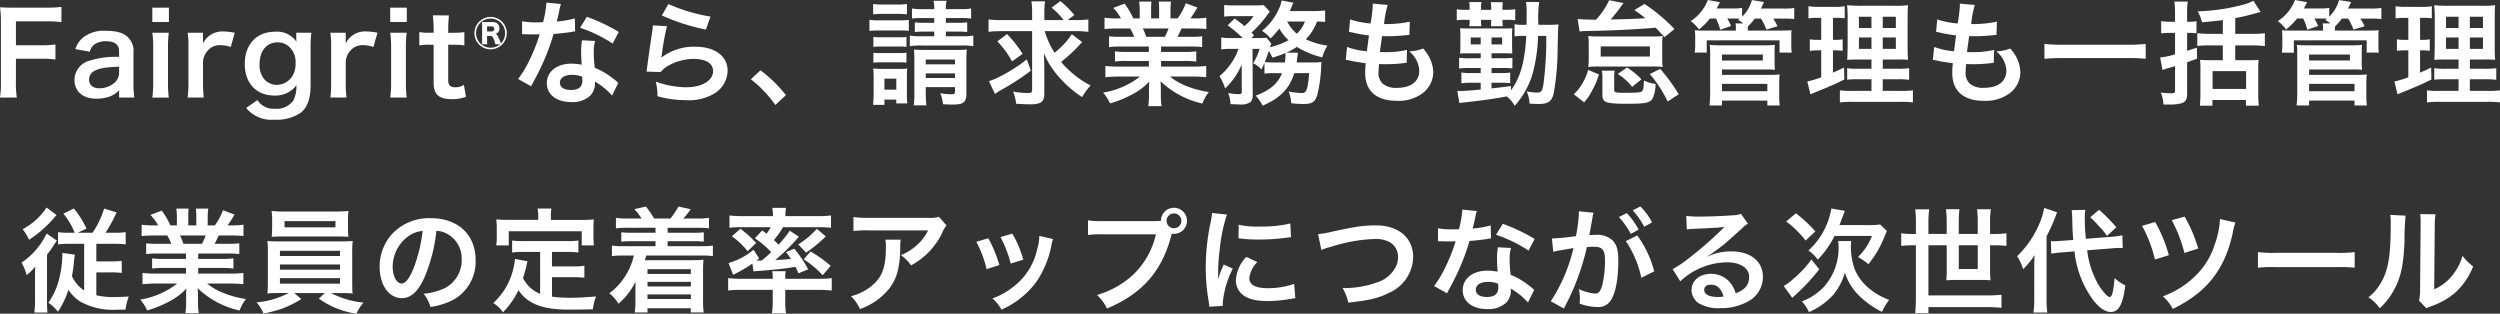 <svg xmlns="http://www.w3.org/2000/svg" width="398.563" height="50.01" viewBox="0 0 398.563 50.01">
  <rect x="0" y="0" width="398.563" height="50.01" fill="#333333" stroke="none"/>
  <path id="パス_7811" data-name="パス 7811" d="M-196.4-5.976h3.852a17.586,17.586,0,0,1,2.448.126V-8.244a17.757,17.757,0,0,1-2.448.126H-196.4v-3.816h4.788a17.2,17.2,0,0,1,2.466.126v-2.43a18.4,18.4,0,0,1-2.466.126h-5.04c-1.1,0-1.548-.018-2.286-.054a15.544,15.544,0,0,1,.144,2.34V-2.34A15.174,15.174,0,0,1-198.94.216h2.682a15.525,15.525,0,0,1-.144-2.592ZM-179.95.216h2.43a14.477,14.477,0,0,1-.144-2.25V-6.876a3.023,3.023,0,0,0-.846-2.484c-.774-.756-1.818-1.062-3.546-1.062a5.389,5.389,0,0,0-3.438.918,3.761,3.761,0,0,0-1.422,2l2.3.414a1.961,1.961,0,0,1,.72-1.152,3.247,3.247,0,0,1,1.872-.522c1.368,0,2.07.54,2.07,1.584v.918a13.617,13.617,0,0,0-5.076.72,3.193,3.193,0,0,0-2.034,2.916c0,1.89,1.332,3.024,3.528,3.024A6.369,6.369,0,0,0-181.858.18,3.9,3.9,0,0,0-179.95-.954Zm0-4.014a2.145,2.145,0,0,1-.648,1.584,3.655,3.655,0,0,1-2.5.954c-1.008,0-1.638-.522-1.638-1.368,0-1.4,1.35-2,4.788-2.07Zm5.292-10.314v2.286h2.646v-2.286Zm0,4a14.794,14.794,0,0,1,.144,2.34v5.652a16.177,16.177,0,0,1-.144,2.34h2.628a18.083,18.083,0,0,1-.126-2.358V-7.758a16.18,16.18,0,0,1,.126-2.358Zm13.14,0a9.333,9.333,0,0,0-1.674-.2,3.443,3.443,0,0,0-3.384,1.89v-1.692h-2.448a14.23,14.23,0,0,1,.126,2.34v5.652a19.741,19.741,0,0,1-.126,2.34h2.574a18.931,18.931,0,0,1-.126-2.34v-3.33a2.9,2.9,0,0,1,.738-1.8,2.569,2.569,0,0,1,2.088-.882,5.375,5.375,0,0,1,1.6.288ZM-159.7,1.872a5.222,5.222,0,0,0,4.518,1.872,6.8,6.8,0,0,0,4.248-1.152c1.044-.882,1.512-2.268,1.512-4.428v-6.03a16.723,16.723,0,0,1,.126-2.25h-2.412v.828a4.33,4.33,0,0,0,.036.594,3.8,3.8,0,0,0-3.438-1.584c-2.916,0-4.806,2.016-4.806,5.13,0,3.078,1.836,5.04,4.7,5.04a4.1,4.1,0,0,0,3.528-1.638,4.9,4.9,0,0,1-.468,2.394A3.236,3.236,0,0,1-155.11,2,3.049,3.049,0,0,1-157.9.63Zm2.142-6.966c0-2.142,1.116-3.492,2.916-3.492a2.72,2.72,0,0,1,1.746.648,3.318,3.318,0,0,1,1.08,2.664,3.813,3.813,0,0,1-.5,2.052,3.013,3.013,0,0,1-2.5,1.422,2.759,2.759,0,0,1-1.908-.81A3.474,3.474,0,0,1-157.558-5.094Zm18.792-5.022a9.333,9.333,0,0,0-1.674-.2,3.443,3.443,0,0,0-3.384,1.89v-1.692h-2.448a14.23,14.23,0,0,1,.126,2.34v5.652a19.741,19.741,0,0,1-.126,2.34h2.574a18.931,18.931,0,0,1-.126-2.34v-3.33a2.9,2.9,0,0,1,.738-1.8A2.569,2.569,0,0,1-141-8.136a5.375,5.375,0,0,1,1.6.288Zm2.034-4v2.286h2.646v-2.286Zm0,4a14.794,14.794,0,0,1,.144,2.34v5.652a16.177,16.177,0,0,1-.144,2.34h2.628a18.083,18.083,0,0,1-.126-2.358V-7.758a16.18,16.18,0,0,1,.126-2.358Zm6.8-2.772a20.721,20.721,0,0,1,.126,2.214v.558h-.666a8.268,8.268,0,0,1-1.62-.108V-8.1a9.089,9.089,0,0,1,1.6-.108h.684V-2.16c0,1.89.828,2.628,2.9,2.628a5.633,5.633,0,0,0,2.25-.378l-.324-1.908a2.381,2.381,0,0,1-1.314.4c-.864,0-1.188-.324-1.188-1.206v-5.58h.81a9.924,9.924,0,0,1,1.764.108v-2.124a10.341,10.341,0,0,1-1.818.108h-.756v-.558a19.907,19.907,0,0,1,.126-2.214Zm9.2.252a2.586,2.586,0,0,0-2.572,2.583,2.581,2.581,0,0,0,2.583,2.583,2.579,2.579,0,0,0,2.572-2.583A2.581,2.581,0,0,0-120.725-12.636Zm-.756.819c-.283,0-.43,0-.619-.01a5.155,5.155,0,0,1,.032.619v2.3a4.986,4.986,0,0,1-.032.63h.85a5.413,5.413,0,0,1-.032-.64v-.693h.483c.315,0,.43.126.64.672a4.933,4.933,0,0,1,.21.661h.735a2.318,2.318,0,0,1-1.5.546,2.314,2.314,0,0,1-2.32-2.32,2.308,2.308,0,0,1,2.32-2.32,2.306,2.306,0,0,1,2.31,2.32,2.338,2.338,0,0,1-.661,1.638.27.27,0,0,0-.021-.052c-.01-.021-.031-.073-.073-.168s-.115-.283-.231-.556c-.231-.546-.315-.651-.588-.724a.844.844,0,0,0,.661-.924c0-.619-.4-.976-1.081-.976Zm.2,1.5v-.808h.735a.358.358,0,0,1,.409.378.394.394,0,0,1-.42.43Zm9.469-4.607a18.389,18.389,0,0,1-.54,3.132c-.4.018-.7.018-.918.018a12.5,12.5,0,0,1-2.43-.162v2.052l.954.018c.378.018.486.018.72.018.216,0,.324,0,1.134-.018a27.693,27.693,0,0,1-1.692,4.248,16.385,16.385,0,0,1-1.746,2.88l2.07,1.152c.108-.216.108-.216.342-.648.684-1.26.846-1.584,1.26-2.466a34.55,34.55,0,0,0,1.98-5.22c1.116-.09,2.214-.216,2.862-.324a3.51,3.51,0,0,1,.576-.09l-.054-2.07a15.439,15.439,0,0,1-2.88.5c.2-.792.288-1.152.378-1.584a9.01,9.01,0,0,1,.288-1.206Zm11.52,4.68a28.414,28.414,0,0,0-5.076-2.412l-1.08,1.746a22.03,22.03,0,0,1,5.184,2.52Zm-.072,8.118a3.221,3.221,0,0,1-.27-.252,6.637,6.637,0,0,0-.63-.486,11.246,11.246,0,0,0-2.844-1.656,19.111,19.111,0,0,1-.162-2.466,6,6,0,0,1,.216-1.818l-2.088-.108a9.547,9.547,0,0,0-.144,1.818c0,.54.036,1.242.09,2.07a8.941,8.941,0,0,0-1.674-.162c-2.286,0-3.888,1.278-3.888,3.1,0,1.836,1.548,3.024,3.924,3.024a4.156,4.156,0,0,0,2.988-1.008,2.877,2.877,0,0,0,.774-1.908c0-.072-.018-.2-.036-.36a10.886,10.886,0,0,1,2.754,2.232Zm-5.76-.99s.036.432.036.612c0,1.008-.594,1.512-1.818,1.512-1.116,0-1.764-.432-1.764-1.17,0-.756.756-1.242,1.926-1.242A4.537,4.537,0,0,1-106.124-3.114Zm12.708-9.756a32.58,32.58,0,0,0,7.02,2.25l.738-2.07a27,27,0,0,1-6.714-2Zm-1.44,1.584a7.344,7.344,0,0,1-.108,1.044C-95.288-8.118-95.576-6.12-95.72-5c-.09.684-.09.756-.144,1.08l2.268.072a3.918,3.918,0,0,1,.81-.774A8.192,8.192,0,0,1-88.3-5.94c1.908,0,3.042.72,3.042,1.926,0,1.53-1.764,2.592-4.3,2.592a14.531,14.531,0,0,1-4.842-.9A7.988,7.988,0,0,1-94.136,0a16.551,16.551,0,0,0,4.59.63A7.776,7.776,0,0,0-84.794-.594,4.383,4.383,0,0,0-82.94-4.068c0-2.3-2.016-3.816-5.076-3.816a8.531,8.531,0,0,0-5.454,1.71l-.036-.036c.054-.27.054-.27.09-.522a38.089,38.089,0,0,1,.81-4.428ZM-79.232-2.7a19.373,19.373,0,0,1,3.906,4.1l1.674-1.566a21.039,21.039,0,0,0-4.05-3.96ZM-50-12.456v.756h-1.566a11.723,11.723,0,0,1-1.53-.072v1.548a11.774,11.774,0,0,1,1.512-.072H-50v.738h-2.07a8.764,8.764,0,0,1-1.818-.108v1.692a10.1,10.1,0,0,1,1.818-.108h6.516a9.787,9.787,0,0,1,1.782.108V-9.666a9.442,9.442,0,0,1-1.782.108h-2.592V-10.3h1.872a11.549,11.549,0,0,1,1.53.072v-1.548a10.461,10.461,0,0,1-1.494.072h-1.908v-.756h2.286a14.274,14.274,0,0,1,1.746.072v-1.6a8.807,8.807,0,0,1-1.746.108h-2.286a5.588,5.588,0,0,1,.108-1.332h-2.07A5.767,5.767,0,0,1-50-13.878h-1.836a8.618,8.618,0,0,1-1.71-.108v1.6a13.251,13.251,0,0,1,1.71-.072ZM-51.35-1.44h4.662v.612c0,.432-.108.522-.594.522a13.116,13.116,0,0,1-1.746-.162A6.7,6.7,0,0,1-48.6,1.278c.594.036.9.054,1.458.054,1.818,0,2.268-.342,2.268-1.746V-5.6A16.146,16.146,0,0,1-44.8-7.452a11.7,11.7,0,0,1-1.62.072h-5.364c-.666,0-.972-.018-1.44-.054.036.5.054.864.054,1.53v5.31a11.718,11.718,0,0,1-.108,2.052h2.034A15.439,15.439,0,0,1-51.35-.594Zm0-1.458v-.738h4.662V-2.9Zm0-2.178V-5.85h4.662v.774Zm-8.388-7.974a11.227,11.227,0,0,1,1.458-.072h2.466a11.406,11.406,0,0,1,1.458.072v-1.656a8.147,8.147,0,0,1-1.458.09H-58.28a7.906,7.906,0,0,1-1.458-.09Zm-.594,2.646a10.758,10.758,0,0,1,1.44-.072h3.474a12.426,12.426,0,0,1,1.368.054v-1.746a9.469,9.469,0,0,1-1.44.072h-3.4a7.929,7.929,0,0,1-1.44-.09Zm.63,2.538a9.116,9.116,0,0,1,1.134-.054h3.042a8.868,8.868,0,0,1,1.1.054V-9.45a7.921,7.921,0,0,1-1.1.054h-3.042A9.116,9.116,0,0,1-59.7-9.45Zm0,2.52A8.991,8.991,0,0,1-58.586-5.4h3.024a8.918,8.918,0,0,1,1.134.054V-6.93a8.226,8.226,0,0,1-1.116.054h-3.024A9.116,9.116,0,0,1-59.7-6.93Zm1.764,6.732V.54h1.89v.612h1.764A9.657,9.657,0,0,1-54.356-.27V-3.1A11.315,11.315,0,0,1-54.3-4.41a9.015,9.015,0,0,1-1.224.054h-2.808a9.856,9.856,0,0,1-1.4-.072,10.813,10.813,0,0,1,.072,1.422V-.378c0,.594-.036,1.206-.09,1.764Zm0-4.176h1.89v1.746h-1.89ZM-27.5-10.368a15.553,15.553,0,0,1,2.07.108v-1.98a15.553,15.553,0,0,1-2.07.108h-1.242l1.08-.81a15.276,15.276,0,0,0-2.232-2.214l-1.4,1.044a10.293,10.293,0,0,1,1.908,1.98h-3.06V-13.14a14.441,14.441,0,0,1,.108-1.98H-34.5a13.624,13.624,0,0,1,.108,1.962v1.026h-4.878a15.184,15.184,0,0,1-2.07-.108v1.98a15.085,15.085,0,0,1,1.962-.108h4.986V-1.1c0,.486-.126.594-.684.594a13.026,13.026,0,0,1-2.358-.234,6.424,6.424,0,0,1,.486,1.944c.81.054,1.566.09,2.268.09,1.71,0,2.232-.4,2.232-1.71v-3.8c0-.774-.036-1.8-.072-2.628a13.313,13.313,0,0,0,2.358,3.726A17.4,17.4,0,0,0-26.42.144,9.049,9.049,0,0,1-25.07-1.71a14.165,14.165,0,0,1-3.1-2.124,12.4,12.4,0,0,1-1.6-1.638,26.422,26.422,0,0,0,2.3-2.034c.882-.936.882-.936,1.062-1.116l-1.656-1.26A12.747,12.747,0,0,1-30.812-6.93a12.644,12.644,0,0,1-1.566-3.438Zm-12.438,1.62a14.414,14.414,0,0,1,2.34,3.2l1.692-1.206A19.924,19.924,0,0,0-38.39-9.9Zm4.7,2.88a23.5,23.5,0,0,1-3.384,2.25A15.146,15.146,0,0,1-41.27-2.394l.954,2.034c.324-.234.558-.378,1.008-.648a38.724,38.724,0,0,0,4.716-3.06ZM-15.782-7.92v.864h-3.564a12.782,12.782,0,0,1-1.836-.09v1.62a12.935,12.935,0,0,1,1.836-.09h3.564v.9h-4.77a16.708,16.708,0,0,1-2.16-.108v1.8a19.786,19.786,0,0,1,2.178-.108h3.348A12.94,12.94,0,0,1-23.072-.576a7.367,7.367,0,0,1,1.1,1.728A17.415,17.415,0,0,0-18.3-.36,10.011,10.011,0,0,0-15.71-2.34a12.119,12.119,0,0,0-.054,1.224v.864a13.435,13.435,0,0,1-.108,1.836h2.124a10.241,10.241,0,0,1-.126-1.818v-.882a12.321,12.321,0,0,0-.054-1.278A14.045,14.045,0,0,0-7.25,1.17,7.128,7.128,0,0,1-6.224-.666,15.449,15.449,0,0,1-9.968-1.692a9.344,9.344,0,0,1-2.448-1.44H-8.8a19.445,19.445,0,0,1,2.16.108v-1.8a15.9,15.9,0,0,1-2.178.108h-5.022v-.9h3.762a13.213,13.213,0,0,1,1.854.09v-1.62a13.058,13.058,0,0,1-1.854.09h-3.762V-7.92h4.7a13.213,13.213,0,0,1,1.854.09V-9.54a16.553,16.553,0,0,1-1.854.072h-2.088c.252-.45.324-.612.666-1.332h1.8c.882,0,1.584.036,2.142.09v-1.8a14.6,14.6,0,0,1-2.034.108h-.5c.4-.558.684-1.008,1.116-1.728L-9.9-14.814a9.6,9.6,0,0,1-1.3,2.412h-1.134V-13.68a9.451,9.451,0,0,1,.09-1.4H-14.2a12.82,12.82,0,0,1,.054,1.332v1.35h-1.278v-1.35a12.122,12.122,0,0,1,.054-1.332H-17.33a10.011,10.011,0,0,1,.09,1.4V-12.4h-1.026a12.726,12.726,0,0,0-1.386-2.358l-1.8.684A7.608,7.608,0,0,1-20.228-12.4H-20.8a15.253,15.253,0,0,1-2.052-.108v1.8c.576-.054,1.26-.09,2.142-.09h1.944c.2.342.4.756.666,1.332h-2.178a16.349,16.349,0,0,1-1.854-.072v1.71a13.37,13.37,0,0,1,1.854-.09ZM-16.2-9.468a11.489,11.489,0,0,0-.54-1.332h4.1a10.5,10.5,0,0,1-.594,1.332Zm21.654,5.8C4.738-1.962,3.55-.954,1.246-.09a7.33,7.33,0,0,1,1.116,1.6C5.206.27,6.628-1.206,7.4-3.672H9.76a12.986,12.986,0,0,1-.234,2.034C9.328-.72,9.148-.5,8.572-.5A11.388,11.388,0,0,1,6.5-.756a6.064,6.064,0,0,1,.414,1.872,17.521,17.521,0,0,0,1.908.126c1.4,0,1.872-.288,2.232-1.386a21.938,21.938,0,0,0,.63-4.518,6.465,6.465,0,0,1,.072-.792,8.2,8.2,0,0,1-1.422.072H7.78c.036-.324.072-.45.09-.7.018-.162.036-.2.036-.288q.027-.189.054-.324a1.107,1.107,0,0,1,.018-.234L6.142-6.948a9.822,9.822,0,0,0,1.674-.918,13.538,13.538,0,0,0,4.05,1.674,6.57,6.57,0,0,1,.828-1.872A11.961,11.961,0,0,1,9.238-9.072,7.92,7.92,0,0,0,11.02-11.9a9.024,9.024,0,0,1,1.3.072v-1.836a16.6,16.6,0,0,1-1.908.09H6.682c.144-.306.216-.468.306-.7a5.254,5.254,0,0,1,.27-.63l-1.872-.36a5.077,5.077,0,0,1-.45,1.368,9.215,9.215,0,0,1-2.682,3.474A5.949,5.949,0,0,1,3.622-9.2a15.143,15.143,0,0,0,1.386-1.584A8.144,8.144,0,0,0,6.484-8.928,11.441,11.441,0,0,1,3.532-7.812a3.292,3.292,0,0,1,.216-.558l-.774-.954A11.75,11.75,0,0,1,1.66-9.27H.58l.4-.432c-.162-.2-.234-.252-.4-.432A17.652,17.652,0,0,0,3.1-12.96c.18-.252.324-.432.4-.522l-.972-1.044a13.223,13.223,0,0,1-1.53.054H-2.084a14.032,14.032,0,0,1-1.692-.072v1.854a12.957,12.957,0,0,1,1.548-.072H.9A6.851,6.851,0,0,1-.554-11.178c-.45-.4-.54-.45-1.548-1.206L-3.218-11.3A19.486,19.486,0,0,1-.824-9.27h-1.8a9.832,9.832,0,0,1-1.62-.09v1.908a8.566,8.566,0,0,1,1.512-.09H-1.49A9.89,9.89,0,0,1-4.532-3.2a7.571,7.571,0,0,1,.9,1.962A10.727,10.727,0,0,0-.986-5.058l.018,4.3c.018.36-.09.432-.576.432a10.327,10.327,0,0,1-1.6-.18A5.086,5.086,0,0,1-2.768,1.26c.54.036,1.1.054,1.494.054A2.651,2.651,0,0,0,.4.954,1.594,1.594,0,0,0,.778-.252L.742-7.542H1.876A9.589,9.589,0,0,1,.85-5.256a4.594,4.594,0,0,1,1.314.99c.234-.486.306-.612.486-1.062V-3.6a9.5,9.5,0,0,1,1.422-.072ZM4.18-5.382A12.723,12.723,0,0,1,2.7-5.436c.252-.648.4-1.026.63-1.782a6.311,6.311,0,0,1,.594,1.08c.99-.324,1.368-.45,2.052-.738A.351.351,0,0,1,6-6.732a12.418,12.418,0,0,1-.09,1.35ZM9.094-11.9A5.018,5.018,0,0,1,7.816-9.954,6.351,6.351,0,0,1,6.268-11.9Zm6.516,6.12a3.049,3.049,0,0,1,.684.108c.72.162,1.422.27,2.5.414a12.294,12.294,0,0,0-.09,1.53c0,2.9,1.782,4.464,5.058,4.464A6.467,6.467,0,0,0,27.832-.45,4.283,4.283,0,0,0,29.56-3.816a5.6,5.6,0,0,0-.774-2.646A6.917,6.917,0,0,0,27.94-7.6a6.651,6.651,0,0,1-2.232.45A4.192,4.192,0,0,1,27.328-4.1c0,1.764-1.314,2.772-3.6,2.772A3.275,3.275,0,0,1,21.5-2a2.251,2.251,0,0,1-.666-1.854,12.765,12.765,0,0,1,.09-1.278c.7.036.864.036,1.152.036a26.215,26.215,0,0,0,2.7-.162,2.314,2.314,0,0,1,.54-.054l.054-2.07a14.39,14.39,0,0,1-3.438.36c-.2,0-.342,0-.882-.018.108-.864.162-1.224.342-2.538.774.018.936.018,1.116.018.648,0,1.224-.036,2.52-.144.4-.036.486-.054.72-.072l.072-2.106a17.881,17.881,0,0,1-4.1.378,14.614,14.614,0,0,1,.576-3.042l-2.394-.216a.746.746,0,0,1,.018.18,21.186,21.186,0,0,1-.36,2.988,13.658,13.658,0,0,1-3.258-.648l-.18,1.98c.27.054.36.072.612.126a23.608,23.608,0,0,0,2.574.45c-.09.666-.252,1.872-.324,2.52a11.8,11.8,0,0,1-3.168-.684ZM47.578-9.612a56.379,56.379,0,0,1-.432,7.542c-.2,1.3-.342,1.494-1.062,1.494a8.228,8.228,0,0,1-1.62-.2,6,6,0,0,1,.45,1.962c1.242.054,1.242.054,1.44.054,1.494,0,2.07-.4,2.394-1.62a41.322,41.322,0,0,0,.63-6.948c.09-3.69.09-3.69.144-4.122a14.655,14.655,0,0,1-1.746.072H46.318a19.222,19.222,0,0,1,.126-3.636H44.338a7.2,7.2,0,0,1,.108,1.386c0,1.134,0,1.314-.018,2.25h-.4a8.082,8.082,0,0,1-1.512-.09V-9.54a8.952,8.952,0,0,1,1.494-.072h.378c-.216,4.05-.954,6.678-2.43,8.658l-.018-.666c-1.152.162-1.152.162-3.1.378v-.9H40.2a13.1,13.1,0,0,1,1.62.072V-3.762a11.863,11.863,0,0,1-1.62.072h-1.35V-4.5H40.5a13.516,13.516,0,0,1,1.674.072V-6.12a12.792,12.792,0,0,1-1.674.072H38.848V-6.84h1.944A13.02,13.02,0,0,1,42.16-6.8c-.018-.144-.018-.54-.036-1.17v-1.62a7.535,7.535,0,0,1,.054-1.242,13.433,13.433,0,0,1-1.4.036H35.212a13.035,13.035,0,0,1-1.386-.036,6.327,6.327,0,0,1,.054,1.08V-7.9a9.949,9.949,0,0,1-.054,1.1c.594-.036.738-.036,1.386-.036H37.12v.792H35.3a9.187,9.187,0,0,1-1.62-.09V-4.41a9.859,9.859,0,0,1,1.6-.09H37.12v.81H35.608a8.748,8.748,0,0,1-1.566-.09v1.728a9.681,9.681,0,0,1,1.548-.09h1.53v1.08c-1.728.162-2.664.234-3.276.234a4.412,4.412,0,0,1-.45-.018L33.718,1.1c.342-.054.468-.072.918-.126C37.354.684,39.37.4,41.26.036A4.667,4.667,0,0,1,42.538,1.53,13,13,0,0,0,45.4-3.618a24.918,24.918,0,0,0,.864-5.994ZM37.12-9.36v1.1H35.536v-1.1Zm1.728,0H40.54v1.1H38.848Zm-3.492-4.41H34.78a7.653,7.653,0,0,1-1.476-.09V-12.1a7.8,7.8,0,0,1,1.422-.072h.63v.126a5.743,5.743,0,0,1-.054.882h1.926a4.992,4.992,0,0,1-.054-.882v-.126h1.62v.126a4.854,4.854,0,0,1-.054.882h1.908a5.181,5.181,0,0,1-.054-.864v-.144h.54a9.682,9.682,0,0,1,1.494.072V-13.86a10.249,10.249,0,0,1-1.494.09h-.54V-14a4.872,4.872,0,0,1,.054-.99H38.722a4.785,4.785,0,0,1,.072,1.026v.2h-1.62v-.216a4.575,4.575,0,0,1,.072-1.026H35.3a7.928,7.928,0,0,1,.054,1.044Zm17.532,3.456A11.345,11.345,0,0,1,54.4-10.4c3.438-.054,7.452-.252,10.62-.522.5.522.72.756,1.4,1.512l1.6-1.3a28.587,28.587,0,0,0-4.788-4l-1.62.99a17.18,17.18,0,0,1,1.746,1.278c-1.854.126-1.854.126-5.508.216.45-.522,1.008-1.206,1.512-1.908.324-.45.324-.45.522-.72L57.6-15.3a12.059,12.059,0,0,1-2.088,3.1h-.252c-1.026,0-2.034-.036-2.682-.108Zm.72,11.3A9.174,9.174,0,0,0,54.886-.9a12.281,12.281,0,0,0,1.08-2.574l-1.71-.72a9.464,9.464,0,0,1-.972,2.25A7.72,7.72,0,0,1,51.97-.306Zm2.826-5.058a6.565,6.565,0,0,1,.09,1.26V-.234c0,1.242.522,1.44,3.906,1.44,3.114,0,3.744-.144,4.158-.972A5.928,5.928,0,0,0,65-1.962a5.339,5.339,0,0,1-1.854-.54c-.036,1.062-.072,1.386-.252,1.638-.2.27-.576.324-2.718.324C58.63-.54,58.4-.594,58.4-1.008V-3.024a4.6,4.6,0,0,1,.09-1.044ZM54.346-6.156a10.3,10.3,0,0,1-.072,1.494,12.784,12.784,0,0,1,1.6-.072h8.64a12.919,12.919,0,0,1,1.62.072,10.3,10.3,0,0,1-.072-1.494v-1.98a9.9,9.9,0,0,1,.072-1.458,14.086,14.086,0,0,1-1.746.072H56a13.757,13.757,0,0,1-1.728-.072,11.773,11.773,0,0,1,.072,1.458ZM64.1-7.938v1.62H56.254v-1.62Zm-1.35,5.256a11.507,11.507,0,0,0-2.3-1.89L58.972-3.546a8.663,8.663,0,0,1,2.286,2.052Zm5.94,2.376a28.807,28.807,0,0,0-2.952-4.05l-1.656.828A19.638,19.638,0,0,1,66.928.846Zm5.94-12.078A7.975,7.975,0,0,1,75.3-10.6l1.746-.594c-.216-.45-.324-.684-.612-1.188H77.62c.306,0,.5,0,.81.018l-.27.2a5.146,5.146,0,0,1,.828.558H77.746a4.011,4.011,0,0,1,.054.864v.288H73.138c-1.044,0-1.35-.018-1.89-.054A6.61,6.61,0,0,1,71.32-9.36v1.224a10.5,10.5,0,0,1-.072,1.188h1.908V-8.91h11.61v1.962H86.71a7.072,7.072,0,0,1-.072-1.188V-9.4a6.131,6.131,0,0,1,.054-1.116c-.594.036-.918.054-1.944.054H79.69l.018-.288v-.36a9.837,9.837,0,0,0,1.1-1.26h1.008a9.152,9.152,0,0,1,.846,1.746l1.782-.522a10.371,10.371,0,0,0-.684-1.224h1.674a13.7,13.7,0,0,1,1.674.072v-1.764a11.277,11.277,0,0,1-1.764.09H81.8c.162-.342.2-.414.486-1.044l-1.926-.306a5.788,5.788,0,0,1-1.566,2.646v-1.4a8.834,8.834,0,0,1-1.6.09H74.722a11.252,11.252,0,0,0,.54-.99l-1.926-.36A6.993,6.993,0,0,1,70.6-11.97a5.4,5.4,0,0,1,1.314,1.332,10,10,0,0,0,1.746-1.746Zm.954,13.86V.7h7.236v.774H84.8a11.673,11.673,0,0,1-.09-1.638V-1.98a12.2,12.2,0,0,1,.072-1.494,10.831,10.831,0,0,1-1.476.072H75.586v-.864h6.966c.612,0,1.026.018,1.476.054a10.306,10.306,0,0,1-.054-1.4v-1.35a8.374,8.374,0,0,1,.054-1.224,12.208,12.208,0,0,1-1.548.072H75.136a12.138,12.138,0,0,1-1.512-.072A7.21,7.21,0,0,1,73.7-7v6.48a16.091,16.091,0,0,1-.108,2Zm0-8.118H82.1v.954H75.586Zm0,4.68h7.236v1.17H75.586ZM99.418-.846H96.2a11.352,11.352,0,0,1-1.818-.09V.99A15.643,15.643,0,0,1,96.412.9h7.578a15.144,15.144,0,0,1,2.034.09V-.936a12.531,12.531,0,0,1-1.908.09h-2.9V-2.7h2.322a12.85,12.85,0,0,1,1.89.09V-4.464a12.531,12.531,0,0,1-1.908.09h-2.3V-5.85h2.07a18.427,18.427,0,0,1,1.962.054c-.054-.522-.072-1.152-.072-2.412v-3.834c0-1.1.018-1.944.072-2.466a15.623,15.623,0,0,1-2.322.09H97.96a21.446,21.446,0,0,1-2.43-.09,19.6,19.6,0,0,1,.09,2.412v4.068c-.036,1.818-.036,1.818-.072,2.232.54-.036.954-.054,2.16-.054h1.71v1.476H97.4a10.777,10.777,0,0,1-1.854-.09v1.836A14.762,14.762,0,0,1,97.42-2.7h2Zm0-11.826v1.8h-2v-1.8Zm1.8,0h2.088v1.8h-2.088Zm-1.8,3.312v1.818h-2V-9.36Zm1.8,0h2.088v1.818h-2.088Zm-9.81-3.132v3.51H90.85a6.565,6.565,0,0,1-1.26-.09v1.854a6.288,6.288,0,0,1,1.224-.09h.594v4.284a15.28,15.28,0,0,1-2.214.684L89.68-.306l.36-.144c2.79-1.134,3.492-1.44,5.058-2.214l-.054-1.908c-.792.4-1.008.486-1.764.81V-7.308h.414a7.512,7.512,0,0,1,1.134.072V-9.072a5.572,5.572,0,0,1-1.134.09H93.28v-3.51h.54a10.438,10.438,0,0,1,1.332.072v-1.926a7.861,7.861,0,0,1-1.6.108H91.012a9.6,9.6,0,0,1-1.638-.108V-12.4a7.588,7.588,0,0,1,1.35-.09Zm17.8,6.714a3.049,3.049,0,0,1,.684.108c.72.162,1.422.27,2.5.414a12.294,12.294,0,0,0-.09,1.53c0,2.9,1.782,4.464,5.058,4.464A6.467,6.467,0,0,0,121.432-.45a4.283,4.283,0,0,0,1.728-3.366,5.6,5.6,0,0,0-.774-2.646A6.918,6.918,0,0,0,121.54-7.6a6.651,6.651,0,0,1-2.232.45,4.192,4.192,0,0,1,1.62,3.042c0,1.764-1.314,2.772-3.6,2.772A3.275,3.275,0,0,1,115.1-2a2.251,2.251,0,0,1-.666-1.854,12.765,12.765,0,0,1,.09-1.278c.7.036.864.036,1.152.036a26.215,26.215,0,0,0,2.7-.162,2.314,2.314,0,0,1,.54-.054l.054-2.07a14.39,14.39,0,0,1-3.438.36c-.2,0-.342,0-.882-.018.108-.864.162-1.224.342-2.538.774.018.936.018,1.116.018.648,0,1.224-.036,2.52-.144.4-.036.486-.054.72-.072l.072-2.106a17.882,17.882,0,0,1-4.1.378,14.614,14.614,0,0,1,.576-3.042l-2.394-.216a.746.746,0,0,1,.018.18,21.186,21.186,0,0,1-.36,2.988,13.658,13.658,0,0,1-3.258-.648l-.18,1.98c.27.054.36.072.612.126a23.608,23.608,0,0,0,2.574.45c-.09.666-.252,1.872-.324,2.52a11.8,11.8,0,0,1-3.168-.684Zm33.93-2.556a21.72,21.72,0,0,1-2.736.126H129.748a23.212,23.212,0,0,1-2.754-.126v2.376c.81-.072,1.746-.126,2.754-.126H140.4a24.542,24.542,0,0,1,2.736.126Zm4.68-3.528h-.828a8.65,8.65,0,0,1-1.386-.108v1.962a9.109,9.109,0,0,1,1.386-.09h.828v3.42a11.225,11.225,0,0,1-2.376.5l.378,2.016a4.8,4.8,0,0,1,.756-.27c.234-.054.846-.234,1.242-.36V-.936c0,.378-.108.468-.522.468a16.987,16.987,0,0,1-1.746-.108,5.553,5.553,0,0,1,.414,1.89c.468.018.648.018.936.018a7.213,7.213,0,0,0,1.926-.2c.648-.2.918-.63.918-1.476V-5.418c.684-.234.864-.306,1.584-.558l-.036-1.764c-.846.288-1.116.378-1.548.5V-10.1h.09a11.43,11.43,0,0,1,1.4.072v-1.926a8.221,8.221,0,0,1-1.494.09v-1.4a10.584,10.584,0,0,1,.108-1.818h-2.142a13.072,13.072,0,0,1,.108,1.836Zm7.614,1.926h-2.052a17.48,17.48,0,0,1-2.016-.108V-8.01a19.318,19.318,0,0,1,2.016-.09h2.052v2.358h-2.322c-.522,0-.9-.018-1.3-.054.036.45.054.882.054,1.422V-.4c0,.666-.036,1.422-.09,1.908h2v-.9h5.346v.9h2.052a18.056,18.056,0,0,1-.09-1.908V-4.338c0-.648.018-1.1.054-1.458a12.35,12.35,0,0,1-1.332.054h-2.394V-8.1H160.1a18.034,18.034,0,0,1,2.034.108v-2.052a15.141,15.141,0,0,1-2.034.108h-2.682v-2.52a29.075,29.075,0,0,0,3.1-.72c.4-.108.54-.144.936-.252l-1.134-1.782a8.845,8.845,0,0,1-2.088.738,30.757,30.757,0,0,1-6.822.936,6.891,6.891,0,0,1,.72,1.746c1.35-.108,2.214-.2,3.312-.342ZM153.8-4h5.346v2.844H153.8Zm14.436-8.388A7.975,7.975,0,0,1,168.9-10.6l1.746-.594c-.216-.45-.324-.684-.612-1.188h1.188c.306,0,.5,0,.81.018l-.27.2a5.146,5.146,0,0,1,.828.558h-1.242a4.01,4.01,0,0,1,.054.864v.288h-4.662c-1.044,0-1.35-.018-1.89-.054a6.61,6.61,0,0,1,.072,1.152v1.224a10.5,10.5,0,0,1-.072,1.188h1.908V-8.91h11.61v1.962h1.944a7.073,7.073,0,0,1-.072-1.188V-9.4a6.131,6.131,0,0,1,.054-1.116c-.594.036-.918.054-1.944.054H173.29l.018-.288v-.36a9.838,9.838,0,0,0,1.1-1.26h1.008a9.152,9.152,0,0,1,.846,1.746l1.782-.522a10.372,10.372,0,0,0-.684-1.224h1.674a13.7,13.7,0,0,1,1.674.072v-1.764a11.277,11.277,0,0,1-1.764.09H175.4c.162-.342.2-.414.486-1.044l-1.926-.306a5.788,5.788,0,0,1-1.566,2.646v-1.4a8.834,8.834,0,0,1-1.6.09h-2.466a11.256,11.256,0,0,0,.54-.99l-1.926-.36A6.993,6.993,0,0,1,164.2-11.97a5.4,5.4,0,0,1,1.314,1.332,10,10,0,0,0,1.746-1.746Zm.954,13.86V.7h7.236v.774h1.98a11.671,11.671,0,0,1-.09-1.638V-1.98a12.2,12.2,0,0,1,.072-1.494,10.831,10.831,0,0,1-1.476.072h-7.722v-.864h6.966c.612,0,1.026.018,1.476.054a10.3,10.3,0,0,1-.054-1.4v-1.35a8.372,8.372,0,0,1,.054-1.224,12.208,12.208,0,0,1-1.548.072h-7.344a12.138,12.138,0,0,1-1.512-.072A7.21,7.21,0,0,1,167.3-7v6.48a16.092,16.092,0,0,1-.108,2Zm0-8.118H175.7v.954h-6.516Zm0,4.68h7.236v1.17h-7.236ZM193.018-.846H189.8a11.352,11.352,0,0,1-1.818-.09V.99A15.644,15.644,0,0,1,190.012.9h7.578a15.145,15.145,0,0,1,2.034.09V-.936a12.531,12.531,0,0,1-1.908.09h-2.9V-2.7h2.322a12.85,12.85,0,0,1,1.89.09V-4.464a12.531,12.531,0,0,1-1.908.09h-2.3V-5.85h2.07a18.427,18.427,0,0,1,1.962.054c-.054-.522-.072-1.152-.072-2.412v-3.834c0-1.1.018-1.944.072-2.466a15.623,15.623,0,0,1-2.322.09H191.56a21.446,21.446,0,0,1-2.43-.09,19.6,19.6,0,0,1,.09,2.412v4.068c-.036,1.818-.036,1.818-.072,2.232.54-.036.954-.054,2.16-.054h1.71v1.476H191a10.777,10.777,0,0,1-1.854-.09v1.836A14.763,14.763,0,0,1,191.02-2.7h2Zm0-11.826v1.8h-2v-1.8Zm1.8,0h2.088v1.8h-2.088Zm-1.8,3.312v1.818h-2V-9.36Zm1.8,0h2.088v1.818h-2.088Zm-9.81-3.132v3.51h-.558a6.565,6.565,0,0,1-1.26-.09v1.854a6.288,6.288,0,0,1,1.224-.09h.594v4.284a15.28,15.28,0,0,1-2.214.684l.486,2.034.36-.144c2.79-1.134,3.492-1.44,5.058-2.214l-.054-1.908c-.792.4-1.008.486-1.764.81V-7.308h.414a7.512,7.512,0,0,1,1.134.072V-9.072a5.572,5.572,0,0,1-1.134.09h-.414v-3.51h.54a10.438,10.438,0,0,1,1.332.072v-1.926a7.86,7.86,0,0,1-1.6.108h-2.538a9.6,9.6,0,0,1-1.638-.108V-12.4a7.587,7.587,0,0,1,1.35-.09ZM-187.9,21.768a12.269,12.269,0,0,1-1.782-.09v1.944a14.519,14.519,0,0,1,1.926-.09h2.232v7.434a5.215,5.215,0,0,1-1.944-2.286,23.32,23.32,0,0,0,.324-2.394c.054-.522.09-.72.144-1.026l-2.016-.27A2.922,2.922,0,0,1-189,25.4a16.018,16.018,0,0,1-.468,3.546,11.1,11.1,0,0,1-1.764,3.978,6.447,6.447,0,0,1,1.53,1.44,13.859,13.859,0,0,0,1.674-3.51,6.264,6.264,0,0,0,1.8,1.836,10.563,10.563,0,0,0,5.814,1.35c.108,0,.612,0,1.476-.018a10.734,10.734,0,0,1,.522-2.088c-1.17.072-1.71.09-2.34.09a11.672,11.672,0,0,1-2.826-.288V28.086h2.232a13.775,13.775,0,0,1,1.818.09V26.25a12.73,12.73,0,0,1-1.782.09h-2.268V23.532h2.772a15.781,15.781,0,0,1,1.908.09V21.678a12.508,12.508,0,0,1-1.818.09h-1.4a21.869,21.869,0,0,0,1.764-3.24l-1.98-.612a14.809,14.809,0,0,1-1.836,3.852h-2.376l1.4-.666a14.931,14.931,0,0,0-2.016-3.2l-1.674.828a10.856,10.856,0,0,1,1.8,3.042Zm-3.618-4.014a10.363,10.363,0,0,1-3.816,3.456,7.754,7.754,0,0,1,1.026,1.674,18.208,18.208,0,0,0,4.068-3.582,3.246,3.246,0,0,1,.324-.36Zm-1.836,14.652a17.041,17.041,0,0,1-.108,2.088h2.088a20.815,20.815,0,0,1-.072-2.106V25.26a14.689,14.689,0,0,0,.99-1.368,8.636,8.636,0,0,1,.594-.864l-1.638-1.134a11.885,11.885,0,0,1-4,4.644,8.277,8.277,0,0,1,.81,1.98,8.853,8.853,0,0,0,1.368-1.35c-.036,1.188-.036,1.3-.036,2.07Zm24.066-7.326v.864h-3.564a12.782,12.782,0,0,1-1.836-.09v1.62a12.935,12.935,0,0,1,1.836-.09h3.564v.9h-4.77a16.708,16.708,0,0,1-2.16-.108v1.8a19.786,19.786,0,0,1,2.178-.108h3.348a12.94,12.94,0,0,1-5.886,2.556,7.367,7.367,0,0,1,1.1,1.728,17.415,17.415,0,0,0,3.672-1.512,10.011,10.011,0,0,0,2.592-1.98,12.119,12.119,0,0,0-.054,1.224v.864a13.434,13.434,0,0,1-.108,1.836h2.124a10.242,10.242,0,0,1-.126-1.818v-.882a12.321,12.321,0,0,0-.054-1.278,14.045,14.045,0,0,0,6.678,3.564,7.128,7.128,0,0,1,1.026-1.836,15.449,15.449,0,0,1-3.744-1.026,9.344,9.344,0,0,1-2.448-1.44h3.618a19.445,19.445,0,0,1,2.16.108v-1.8a15.9,15.9,0,0,1-2.178.108h-5.022v-.9h3.762a13.213,13.213,0,0,1,1.854.09v-1.62a13.058,13.058,0,0,1-1.854.09h-3.762V25.08h4.7a13.213,13.213,0,0,1,1.854.09V23.46a16.553,16.553,0,0,1-1.854.072h-2.088c.252-.45.324-.612.666-1.332h1.8c.882,0,1.584.036,2.142.09v-1.8a14.6,14.6,0,0,1-2.034.108h-.5c.4-.558.684-1.008,1.116-1.728l-1.854-.684a9.6,9.6,0,0,1-1.3,2.412h-1.134V19.32a9.451,9.451,0,0,1,.09-1.4h-1.962a12.821,12.821,0,0,1,.054,1.332V20.6h-1.278v-1.35a12.123,12.123,0,0,1,.054-1.332h-1.962a10.011,10.011,0,0,1,.09,1.4V20.6h-1.026a12.726,12.726,0,0,0-1.386-2.358l-1.8.684a7.608,7.608,0,0,1,1.224,1.674h-.576a15.253,15.253,0,0,1-2.052-.108v1.8c.576-.054,1.26-.09,2.142-.09h1.944c.2.342.4.756.666,1.332h-2.178a16.349,16.349,0,0,1-1.854-.072v1.71a13.37,13.37,0,0,1,1.854-.09Zm-.414-1.548a11.488,11.488,0,0,0-.54-1.332h4.1a10.5,10.5,0,0,1-.594,1.332Zm16.776,7.848a13.553,13.553,0,0,1-5.112,1.494,5.806,5.806,0,0,1,1.1,1.782,21.377,21.377,0,0,0,2.754-.72,15.663,15.663,0,0,0,3.276-1.6l-1.134-.954h4.9l-.972.882a13.542,13.542,0,0,0,6.012,2.412,6.034,6.034,0,0,1,1.116-1.764,14.277,14.277,0,0,1-5.184-1.53h1.44c.9,0,1.458.018,2.016.072a3.158,3.158,0,0,1-.054-.72c0-.072-.018-.468-.018-1.17V25.008a16.18,16.18,0,0,1,.072-1.926c-.63.054-1.134.072-2.016.072h-9.576c-.846,0-1.458-.018-2-.072a17.811,17.811,0,0,1,.072,1.926v4.554c0,.9-.036,1.44-.072,1.89.576-.054,1.1-.072,2-.072Zm-1.386-6.732h9.576v.828h-9.576Zm0,2.178h9.576v.828h-9.576Zm0,2.178h9.576v.882h-9.576Zm10.854-9.324a10.944,10.944,0,0,1,.072-1.386,15.644,15.644,0,0,1-2.034.09h-8.172a15.949,15.949,0,0,1-2.052-.09,8.962,8.962,0,0,1,.09,1.386v1.386c0,.486-.036.9-.072,1.35.54-.036,1.17-.054,1.98-.054h8.3c.792,0,1.4.018,1.944.054-.036-.414-.054-.81-.054-1.35Zm-2,.234v.99h-8.118v-.99Zm16.092,1.548a3.934,3.934,0,0,1,1.818.54,4.459,4.459,0,0,1,2.214,4,5.04,5.04,0,0,1-2.5,4.5,9.566,9.566,0,0,1-3.582.99,5.742,5.742,0,0,1,1.1,2.106,11.768,11.768,0,0,0,2.826-.756,6.934,6.934,0,0,0,4.374-6.714c0-4.05-2.808-6.678-7.128-6.678a8.08,8.08,0,0,0-6.192,2.52,7.732,7.732,0,0,0-1.98,5.238c0,2.9,1.476,4.986,3.528,4.986,1.476,0,2.628-1.062,3.654-3.384A26.04,26.04,0,0,0-129.366,21.462Zm-2.2.018a23.723,23.723,0,0,1-1.494,6.084c-.648,1.548-1.26,2.3-1.854,2.3-.792,0-1.422-1.17-1.422-2.646a6.027,6.027,0,0,1,2.448-4.86A4.582,4.582,0,0,1-131.562,21.48Zm18.738,10.026A5.216,5.216,0,0,1-115.56,29c.27-.846.378-1.26.468-1.62.162-.738.162-.756.252-1.062l-2-.378a11.157,11.157,0,0,1-.36,1.944,10.658,10.658,0,0,1-3.1,5.094,4.9,4.9,0,0,1,1.548,1.476,12.751,12.751,0,0,0,2.466-3.528c1.476,2.178,3.834,3.1,8.046,3.1,1.422,0,2.358-.018,3.834-.054a7,7,0,0,1,.5-2.052c-1.836.162-3.06.216-4.1.216a21.042,21.042,0,0,1-2.934-.18v-3.1h3.4a12.151,12.151,0,0,1,1.764.09V27.024a9.233,9.233,0,0,1-1.764.108h-3.4v-2.3h2.358a12.9,12.9,0,0,1,1.854.09V23.01a12.6,12.6,0,0,1-1.854.09h-6.894a12.063,12.063,0,0,1-1.818-.09v1.908a12.814,12.814,0,0,1,1.818-.09h2.646Zm-.306-11.79h-4.7c-.72,0-1.332-.018-1.98-.072.036.414.072.864.072,1.332v1.386a7.955,7.955,0,0,1-.09,1.422h2v-2.25H-106.2v2.25h1.944a11.622,11.622,0,0,1-.072-1.4v-1.4a9.9,9.9,0,0,1,.072-1.332c-.666.054-1.278.072-2,.072h-4.86v-.684a5.466,5.466,0,0,1,.09-1.134h-2.214a5.825,5.825,0,0,1,.108,1.152Zm18.7,1.26v.792h-3.744a12.9,12.9,0,0,1-1.71-.072V23.19a13.432,13.432,0,0,1,1.71-.072h3.744v.792h-5.13a11.491,11.491,0,0,1-1.818-.09v1.674a11.918,11.918,0,0,1,1.818-.09h1.674a10.332,10.332,0,0,1-1.44,3.384,9.738,9.738,0,0,1-2.466,2.628,6.384,6.384,0,0,1,1.458,1.674A11.287,11.287,0,0,0-97.6,29.544c-.018.27-.036.936-.036,1.278v1.89a12.511,12.511,0,0,1-.108,1.764h2.034V33.81h6.894v.666h2.07a10.811,10.811,0,0,1-.108-1.836V27.78a15.366,15.366,0,0,1,.072-1.71c-.576.054-1.1.072-1.692.072h-7.65c.054-.216.126-.432.2-.738h8.82a12.66,12.66,0,0,1,1.818.09V23.82a11.774,11.774,0,0,1-1.818.09h-5.4v-.792h4.05a13.432,13.432,0,0,1,1.71.072V21.7a12.9,12.9,0,0,1-1.71.072H-92.5v-.792h4.77a12.969,12.969,0,0,1,1.818.09V19.392a9.869,9.869,0,0,1-1.818.108H-90a11.651,11.651,0,0,0,1.17-1.476l-1.944-.432A13.03,13.03,0,0,1-92.052,19.5h-2.61a16.37,16.37,0,0,0-1.3-1.908l-1.854.414A8.534,8.534,0,0,1-96.66,19.5h-2.286a9.769,9.769,0,0,1-1.8-.108v1.674a13.165,13.165,0,0,1,1.8-.09Zm5.634,6.606v.756h-6.912v-.756Zm0,2.016v.738h-6.912V29.6Zm0,2v.738h-6.912V31.6Zm10.206-8.946A13.919,13.919,0,0,1-76,24.864c-.54.522-.828.774-1.494,1.332-.126,0-.612.018-.648.018h-.2l.432-.342-.9-1.4a10.43,10.43,0,0,1-3.978,2.124l.72,1.872a20.4,20.4,0,0,0,3.078-1.782l.18,1.242c.162-.018.468-.054.882-.072,2.9-.234,4.032-.36,5.814-.648.144.306.234.486.468,1.026l1.548-.63a19.121,19.121,0,0,0-2.214-3.294l-1.314.558c.4.5.522.684.774,1.062a23.166,23.166,0,0,1-2.5.18A28.33,28.33,0,0,0-71.586,22.4l-1.44-.954a19.524,19.524,0,0,1-1.8,2.232,9.511,9.511,0,0,0-.738-.738,14.456,14.456,0,0,0,1.458-2.052h5.778a14.141,14.141,0,0,1,1.872.09V19.014a16.589,16.589,0,0,1-2.142.108h-5.13v-.2a5.589,5.589,0,0,1,.108-1.116h-2.2a5.642,5.642,0,0,1,.108,1.134v.18h-4.806a16.665,16.665,0,0,1-2.124-.108v1.962a14.018,14.018,0,0,1,1.854-.09h4.716a6.285,6.285,0,0,1-.666,1.044c-.27-.216-.36-.288-.684-.522Zm2.844,8.226v2a10.767,10.767,0,0,1-.126,1.746h2.25a10.327,10.327,0,0,1-.126-1.746v-2h5.31a18.216,18.216,0,0,1,2.106.108V29a13.532,13.532,0,0,1-1.854.108h-5.562v-.144a5.765,5.765,0,0,1,.072-1.062h-2.142a5.523,5.523,0,0,1,.072,1.062v.144h-5.184A13.76,13.76,0,0,1-82.854,29v1.98a16.341,16.341,0,0,1,2.106-.108Zm-6.516-8.55a12.259,12.259,0,0,1,2.52,2.394l1.35-1.332a18.107,18.107,0,0,0-2.5-2.25Zm13.554-1.188a13.26,13.26,0,0,1-2.97,2.484l1.242,1.314a20.488,20.488,0,0,0,3.15-2.592ZM-70.812,26a15.82,15.82,0,0,1,3.024,2.538l1.278-1.494a21.139,21.139,0,0,0-3.2-2.286Zm21.564-6.768a4.955,4.955,0,0,1-1.746.162h-9.4a14.351,14.351,0,0,1-2.484-.144V21.5a17.3,17.3,0,0,1,2.448-.108h9.45a7.465,7.465,0,0,1-1.71,2.286,8.347,8.347,0,0,1-2.628,1.656,6.083,6.083,0,0,1,1.62,1.638,11.259,11.259,0,0,0,2.16-1.494,11.423,11.423,0,0,0,2.772-3.618,5,5,0,0,1,.72-1.26Zm-8.55,3.636a4.558,4.558,0,0,1,.09,1.08c0,3.4-.576,4.95-2.412,6.408a8.3,8.3,0,0,1-3.15,1.53,6.354,6.354,0,0,1,1.422,2.052A10.4,10.4,0,0,0-57.2,30.7c1.224-1.566,1.71-3.294,1.782-6.372a8.264,8.264,0,0,1,.072-1.458Zm14.508.342a18.008,18.008,0,0,1,1.638,4.356l2.034-.648a20.763,20.763,0,0,0-1.764-4.266Zm3.852-.756a19.793,19.793,0,0,1,1.638,4.23l2-.63a17.683,17.683,0,0,0-1.746-4.14Zm6.192-.18a7.984,7.984,0,0,1-.324,2.07,10.35,10.35,0,0,1-4.086,6.246,11.676,11.676,0,0,1-3.06,1.656,6.538,6.538,0,0,1,1.44,1.782,13.816,13.816,0,0,0,5.49-4.338A15.365,15.365,0,0,0-31.3,23.694a3.788,3.788,0,0,1,.252-.918Zm10.062-2.358a12.333,12.333,0,0,1-2.3-.126v2.34a12.968,12.968,0,0,1,2.268-.108h8.568c-1.152,4.788-4.41,8.136-9.4,9.684a6.624,6.624,0,0,1,1.584,2.142c5.688-2.376,8.874-6.048,10.332-11.934a2.459,2.459,0,0,0,.342.036A2.089,2.089,0,0,0-9.7,19.86a2.086,2.086,0,0,0-2.088-2.07,2.074,2.074,0,0,0-2.07,2.088c-.306.018-.522.036-1.062.036ZM-11.79,18.69A1.172,1.172,0,0,1-10.6,19.86a1.187,1.187,0,0,1-1.188,1.188,1.183,1.183,0,0,1-1.17-1.188A1.168,1.168,0,0,1-11.79,18.69Zm7.812,14.742C-4,33.2-4,33.054-4,32.946a14.777,14.777,0,0,1,1.6-5.454l-1.44-.648A18.358,18.358,0,0,0-4.77,29.22c.018-.45.036-.594.036-.99a30.054,30.054,0,0,1,.27-3.978A24.816,24.816,0,0,1-3.33,18.87l-2.376-.252a11.778,11.778,0,0,1-.27,1.674,34.556,34.556,0,0,0-.738,7.038,31.4,31.4,0,0,0,.468,5.382c.054.414.072.522.09.846ZM-1.494,22.65a21.368,21.368,0,0,0,3.24.2A32.241,32.241,0,0,0,5.6,22.632c.864-.108,1.134-.144,1.278-.162l-.108-2.178a19.849,19.849,0,0,1-4.9.486,12.978,12.978,0,0,1-3.33-.288Zm1.242,2.97a5.88,5.88,0,0,0-1.656,3.708,3.015,3.015,0,0,0,.54,1.764C-.576,32.154.864,32.658,3.1,32.658a22.2,22.2,0,0,0,3.726-.342,6.016,6.016,0,0,1,.738-.108l-.18-2.286a12.65,12.65,0,0,1-4.284.684c-1.872,0-2.862-.54-2.862-1.566a4.072,4.072,0,0,1,1.278-2.592Zm11.97-1.08a6.566,6.566,0,0,1,1.44-.5,25.649,25.649,0,0,1,7.092-1.278,4.691,4.691,0,0,1,2.322.486,2.636,2.636,0,0,1,1.368,2.34,3.969,3.969,0,0,1-.2,1.278,4.987,4.987,0,0,1-2.718,2.664A15.455,15.455,0,0,1,15.1,30.588a7.8,7.8,0,0,1,.918,2.322c3.294-.36,4.7-.684,6.336-1.494a6.387,6.387,0,0,0,4-5.76c0-3.06-2.322-5.058-5.886-5.058-2.088,0-3.06.144-7.164,1.026a12.867,12.867,0,0,1-2.106.36ZM34.2,18.078a18.389,18.389,0,0,1-.54,3.132c-.4.018-.7.018-.918.018a12.5,12.5,0,0,1-2.43-.162v2.052l.954.018c.378.018.486.018.72.018.216,0,.324,0,1.134-.018a27.692,27.692,0,0,1-1.692,4.248,16.385,16.385,0,0,1-1.746,2.88l2.07,1.152c.108-.216.108-.216.342-.648.684-1.26.846-1.584,1.26-2.466a34.551,34.551,0,0,0,1.98-5.22c1.116-.09,2.214-.216,2.862-.324a3.51,3.51,0,0,1,.576-.09l-.054-2.07a15.439,15.439,0,0,1-2.88.5c.2-.792.288-1.152.378-1.584a9.011,9.011,0,0,1,.288-1.206Zm11.52,4.68a28.414,28.414,0,0,0-5.076-2.412l-1.08,1.746a22.03,22.03,0,0,1,5.184,2.52Zm-.072,8.118a3.223,3.223,0,0,1-.27-.252,6.637,6.637,0,0,0-.63-.486A11.246,11.246,0,0,0,41.9,28.482a19.111,19.111,0,0,1-.162-2.466,6,6,0,0,1,.216-1.818L39.87,24.09a9.548,9.548,0,0,0-.144,1.818c0,.54.036,1.242.09,2.07a8.941,8.941,0,0,0-1.674-.162c-2.286,0-3.888,1.278-3.888,3.1,0,1.836,1.548,3.024,3.924,3.024a4.156,4.156,0,0,0,2.988-1.008,2.877,2.877,0,0,0,.774-1.908c0-.072-.018-.2-.036-.36a10.886,10.886,0,0,1,2.754,2.232Zm-5.76-.99s.036.432.036.612c0,1.008-.594,1.512-1.818,1.512-1.116,0-1.764-.432-1.764-1.17,0-.756.756-1.242,1.926-1.242A4.537,4.537,0,0,1,39.888,29.886ZM60.264,23.1a16.836,16.836,0,0,1,2.466,5.85l2.052-1.026a16.741,16.741,0,0,0-2.7-5.724Zm-5.292-3.96a4.187,4.187,0,0,1,.144-.558l-2.34-.234v.324a25.319,25.319,0,0,1-.468,3.636,36.97,36.97,0,0,1-3.834.378l.216,2.124a7.391,7.391,0,0,1,.738-.18l1.638-.27c.576-.108.576-.108.846-.144a26.476,26.476,0,0,1-3.618,8.478l2.088,1.152a38.645,38.645,0,0,0,3.672-9.792c.414-.036.7-.054,1.08-.054,1.386,0,1.8.486,1.8,2.142a15.994,15.994,0,0,1-.468,4.1c-.27.882-.558,1.224-1.08,1.224a7.535,7.535,0,0,1-2.628-.72,6.761,6.761,0,0,1,.18,1.53c0,.18-.018.45-.036.792a8.345,8.345,0,0,0,2.772.54,2.28,2.28,0,0,0,2-.81c.864-.99,1.386-3.456,1.386-6.552,0-1.638-.234-2.5-.846-3.186a3.487,3.487,0,0,0-2.664-.954c-.324,0-.576.018-1.116.036.054-.234.054-.234.108-.54.18-.972.306-1.71.4-2.232Zm4.176.126a12.149,12.149,0,0,1,1.89,2.682l1.26-.666a11.665,11.665,0,0,0-1.89-2.646Zm5.292.846a10.41,10.41,0,0,0-1.872-2.538l-1.206.63a13.262,13.262,0,0,1,1.836,2.61Zm8.8,5.418a7.066,7.066,0,0,0,.738-.468c.36-.234,1.656-1.206,1.98-1.476.612-.522,1.926-1.692,2.826-2.52a3.858,3.858,0,0,1,.936-.738l-1.116-1.584a2.652,2.652,0,0,1-1.116.234c-1.746.126-3.942.216-5.472.216a16.279,16.279,0,0,1-2.124-.108l.09,2.16a6.072,6.072,0,0,1,.864-.09c3.258-.144,4.41-.216,5.094-.306l.018.018-.324.324a60.1,60.1,0,0,1-5.382,4.68,16.188,16.188,0,0,1-2.538,1.692l1.224,1.944a11.091,11.091,0,0,1,7.416-3.024c2.178,0,3.564.918,3.564,2.322,0,1.278-.648,2.052-2.142,2.61a4.841,4.841,0,0,0-.828-1.62,3.874,3.874,0,0,0-3.114-1.476c-1.8,0-3.1,1.08-3.1,2.574a2.569,2.569,0,0,0,1.08,2.07,6.09,6.09,0,0,0,3.492.828,8.906,8.906,0,0,0,4.356-1.026,4.4,4.4,0,0,0,2.448-3.978c0-2.466-1.98-4.05-5.058-4.05a8.786,8.786,0,0,0-3.78.828Zm2.592,6.408a4.872,4.872,0,0,1-.936.072c-1.332,0-2.142-.414-2.142-1.134,0-.5.414-.828,1.062-.828C74.826,30.048,75.51,30.7,75.834,31.938ZM94.32,20.544c.144-.36.216-.576.324-.864.36-.954.4-1.062.54-1.4l-2.16-.378a11.679,11.679,0,0,1-3.654,6.7,6.049,6.049,0,0,1,1.494,1.458,15.2,15.2,0,0,0,2.664-3.78H99.5a9.49,9.49,0,0,1-2.232,3.366,8.289,8.289,0,0,1,1.656,1.134,16.242,16.242,0,0,0,2.556-4.356c.216-.5.27-.63.4-.936l-1.08-1.044a10.026,10.026,0,0,1-1.746.108Zm-8.5-.576a16.011,16.011,0,0,1,3.1,3.042l1.548-1.458a21.419,21.419,0,0,0-3.1-2.88Zm4.032,6.066a17.077,17.077,0,0,1-2.844,3.042,8.389,8.389,0,0,1-1.566,1.188l1.35,1.89c.162-.162.234-.234.594-.558a30.979,30.979,0,0,0,3.708-4ZM94.1,23.1a4.494,4.494,0,0,1,.072.81,9.265,9.265,0,0,1-2.412,6.57,9.334,9.334,0,0,1-3.438,2.232,5.872,5.872,0,0,1,1.134,1.71,11.373,11.373,0,0,0,3.87-2.754,9.664,9.664,0,0,0,1.854-3.546A9.087,9.087,0,0,0,97.47,31.83a14.691,14.691,0,0,0,3.618,2.556,9.13,9.13,0,0,1,1.152-1.908,11.083,11.083,0,0,1-3.024-1.692,8.041,8.041,0,0,1-2.52-3.312,11.153,11.153,0,0,1-.558-3.618,3.269,3.269,0,0,1,.072-.756Zm12.4-1.134h-.36a15.385,15.385,0,0,1-1.98-.108v2.016a15.191,15.191,0,0,1,1.98-.108h.36v8.262c0,1.044-.036,1.8-.108,2.556H108.5V33.63h9.378a21.786,21.786,0,0,1,2.268.108V31.65a20.588,20.588,0,0,1-2.268.108H108.5V23.766h2.916v4.05a12.082,12.082,0,0,1-.072,1.53c.558-.036.954-.054,1.566-.054h3.978c.612,0,1.026.018,1.512.054-.054-.54-.072-1.08-.072-1.62v-3.96h.63a15.385,15.385,0,0,1,1.98.108V21.858a15,15,0,0,1-1.98.108h-.63v-2a12.745,12.745,0,0,1,.126-1.944h-2.2a14.879,14.879,0,0,1,.108,1.926v2.016h-3.024v-2a16.432,16.432,0,0,1,.108-1.944h-2.16a13.153,13.153,0,0,1,.126,1.962v1.98H108.5V20.2a14.044,14.044,0,0,1,.126-2.16H106.4a20.4,20.4,0,0,1,.108,2.16Zm9.864,1.8v3.78h-3.024v-3.78Zm21.258.5c.594-.054,1.044-.072,1.332-.072.108,0,.234,0,.522.018l-.054-2.034a14.043,14.043,0,0,1-1.962.252l-3.852.306a28.668,28.668,0,0,1-.18-3.258,6.885,6.885,0,0,1,.09-1.35l-2.178.036c.036.306.09.972.09,1.332.036,1.8.036,1.98.162,3.42l-1.638.126c-.45.036-1.026.072-1.368.072-.126,0-.27,0-.558-.018l.054,2.016a13.341,13.341,0,0,1,1.8-.216l1.908-.162a15.71,15.71,0,0,0,3.024,7.83c.954,1.206,1.89,1.836,2.754,1.836,1.278,0,1.908-1.152,2.322-4.23a7.44,7.44,0,0,1-1.71-1.17c-.18,2.142-.414,3.024-.774,3.024-.324,0-1.152-.9-1.764-1.908a14.243,14.243,0,0,1-1.836-5.544ZM125.37,32.28a14.357,14.357,0,0,1-.126,2.214h2.214a15.442,15.442,0,0,1-.126-2.178V22.344a29.368,29.368,0,0,0,1.674-3.834l-2.052-.7a10.731,10.731,0,0,1-.7,2.358,15.634,15.634,0,0,1-3.618,5.346,7.223,7.223,0,0,1,.954,2.07,12.514,12.514,0,0,0,1.836-2.25c-.036.684-.054,1.152-.054,2.07ZM134.3,19.3a17.245,17.245,0,0,1,1.35,1.386,10.39,10.39,0,0,1,1.314,1.584l1.494-1.368a25.154,25.154,0,0,0-2.754-2.79Zm8.262,1.368a21.776,21.776,0,0,1,2.052,5.364l2.214-.684a22.956,22.956,0,0,0-2.178-5.292Zm4.734-.9a22.711,22.711,0,0,1,2.016,5.22l2.2-.7a23.062,23.062,0,0,0-2.16-5.094Zm7.686-.18a14.188,14.188,0,0,1-.9,4.23,11.835,11.835,0,0,1-3.15,4.95,14.028,14.028,0,0,1-5.058,3.132,6.894,6.894,0,0,1,1.584,2.016c5.4-2.628,8.262-6.246,9.54-12.024a8.031,8.031,0,0,1,.45-1.746Zm6.048,7.758a19.76,19.76,0,0,1,2.934-.09h9.558a19.76,19.76,0,0,1,2.934.09v-2.5a17.677,17.677,0,0,1-2.916.126h-9.594a17.677,17.677,0,0,1-2.916-.126Zm21.1-8.424a9.046,9.046,0,0,1,.072,1.638c0,5.04-.414,7.362-1.71,9.432a7.4,7.4,0,0,1-1.854,2.07,6.406,6.406,0,0,1,1.818,1.746,11.463,11.463,0,0,0,2.484-3.33c.936-1.854,1.332-3.888,1.458-7.4a37.623,37.623,0,0,1,.18-4.032Zm4.77-.126a7.791,7.791,0,0,1,.072,1.188v.54l-.09,10.152a8.066,8.066,0,0,1-.162,1.908l1.152,1.224a7.83,7.83,0,0,1,.774-.324,11.888,11.888,0,0,0,3.834-2.16,11.171,11.171,0,0,0,2.862-4.194,7.545,7.545,0,0,1-1.692-1.692,8.8,8.8,0,0,1-1.764,3.294,7.237,7.237,0,0,1-2.754,2.052l.09-10.242a9.755,9.755,0,0,1,.126-1.71Z" transform="translate(198.94 15.336)" fill="#fff"/>
</svg>
